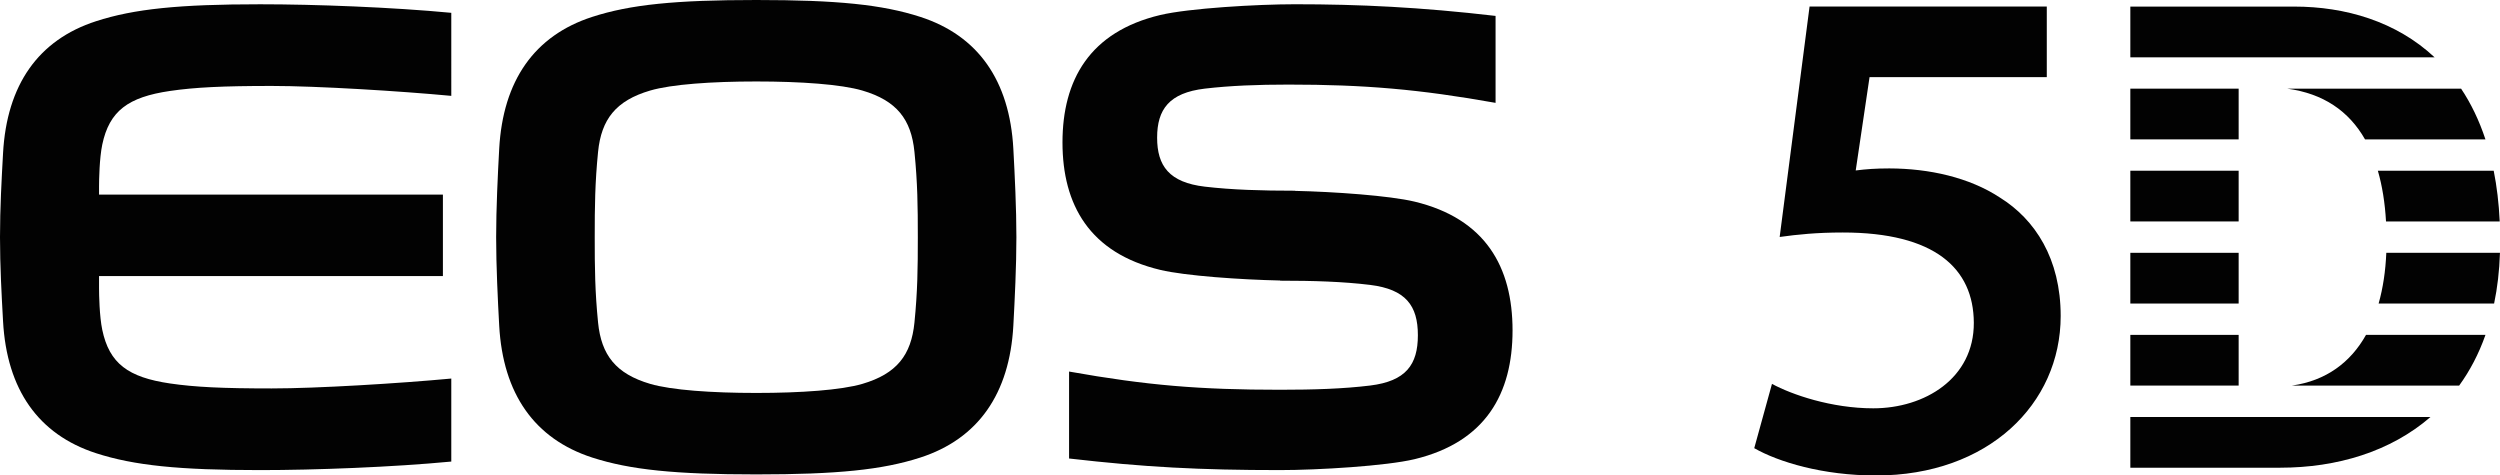 <?xml version="1.0" encoding="UTF-8"?>
<svg id="_Слой_1" data-name="Слой 1" xmlns="http://www.w3.org/2000/svg" viewBox="0 0 793.56 150.93">
  <defs>
    <style>
      .cls-1 {
        fill: #020202;
      }
    </style>
  </defs>
  <path class="cls-1" d="M31.44,59.14c0-2.13,.12-8.92,1.02-13.24,2.25-10.7,8.22-15.08,21.51-17.03,7.87-1.15,16.74-1.59,32.27-1.59,14.38,0,40.58,1.61,57.01,3.15V4.07c-18.71-1.78-43.24-2.71-60.68-2.71-25.69,0-40.01,1.46-52.07,5.37C12.13,12.67,2.16,26.97,.97,48.6c-.46,8.31-.97,17.52-.97,26.69s.51,18.39,.97,26.7c1.19,21.62,11.16,35.92,29.53,41.87,12.05,3.9,26.38,5.36,52.07,5.36,17.44,0,41.98-.93,60.68-2.71v-26.35c-16.43,1.54-42.63,3.14-57.01,3.14-15.54,0-24.4-.42-32.27-1.58-13.29-1.95-19.26-6.33-21.51-17.03-.9-4.33-1.02-11.11-1.02-13.24v-3.81h109.15v-25.86H31.44v-2.63"/>
  <path class="cls-1" d="M368.33,4.76c9.02-2.14,30.65-3.41,42.73-3.41,20.48,0,39.88,.93,63.67,3.7v27.6c-24.22-4.32-41.57-5.8-65.76-5.8-9.77,0-18.51,.34-26.52,1.28-11.33,1.34-15.15,6.6-15.15,15.56s3.82,14.23,15.15,15.56c8.59,1.01,18,1.29,28.61,1.29v.05c12.37,.27,30.06,1.51,37.99,3.42,22.48,5.43,31.07,20.74,31.07,40.87s-8.59,35.43-31.07,40.87c-9.02,2.17-30.66,3.47-42.75,3.47-25.53,0-43.01-.93-66.95-3.68v-27.6c24.8,4.42,41.67,5.78,66.95,5.78,10.62,0,20.03-.29,28.62-1.34,11.33-1.39,15.15-6.6,15.15-15.97s-3.82-14.57-15.15-15.97c-8.59-1.05-17.99-1.34-28.62-1.34v-.06c-12.37-.26-30.05-1.47-37.97-3.36-22.49-5.34-31.07-20.68-31.07-40.46s8.58-35.12,31.07-40.46"/>
  <path class="cls-1" d="M157.49,75.3c0-9.19,.52-19.77,.97-28.07,1.19-21.63,11.17-35.93,29.53-41.87,12.05-3.91,26.37-5.36,52.07-5.36s40.02,1.46,52.07,5.36c18.37,5.94,28.35,20.25,29.53,41.87,.45,8.3,.97,18.88,.97,28.07s-.52,19.75-.97,28.07c-1.19,21.61-11.16,35.92-29.53,41.87-12.05,3.9-26.37,5.35-52.07,5.35s-40.02-1.46-52.07-5.35c-18.36-5.95-28.34-20.26-29.53-41.87-.45-8.32-.97-18.9-.97-28.07m32.35,27.07c1.03,10.33,5.64,16.27,16.54,19.48,6.74,1.98,19.53,2.88,33.68,2.88s26.92-.9,33.68-2.88c10.9-3.2,15.51-9.15,16.53-19.48,.99-9.88,1.07-17.24,1.07-27.07s-.08-17.2-1.07-27.08c-1.02-10.34-5.63-16.28-16.53-19.48-6.75-1.98-19.54-2.88-33.68-2.88s-26.93,.9-33.68,2.88c-10.9,3.2-15.51,9.14-16.54,19.48-.98,9.88-1.06,17.24-1.06,27.08s.08,17.19,1.06,27.07Z"/>
  <path class="cls-1" d="M649.69,24.48h-56.25l-4.39,29.63c3.28-.41,6.23-.65,10.67-.65,12.67,.03,25.39,2.86,35.1,9.25,11.17,6.95,19.29,19.42,19.29,37.59,0,27.95-23.02,50.63-58.63,50.63-16.9,0-30.99-4.3-38.64-8.67l5.63-20.41c6.23,3.39,18.85,7.76,32.15,7.76,16.38,0,31.99-9.54,31.92-27.16-.08-17.28-12.41-28.65-41.59-28.65-8.25,0-14.36,.63-20.04,1.42l9.49-73.14h75.3V24.48"/>
  <rect class="cls-1" x="676.22" y="80.25" width="34.38" height="16.1"/>
  <rect class="cls-1" x="676.22" y="54.19" width="34.38" height="16.1"/>
  <path class="cls-1" d="M751.03,106.3c-4.89,8.73-12.65,14.54-23.49,16.09h53.06c3.39-4.68,6.22-10.03,8.35-16.09h-37.92"/>
  <rect class="cls-1" x="676.22" y="106.3" width="34.38" height="16.09"/>
  <rect class="cls-1" x="676.22" y="28.14" width="34.38" height="16.1"/>
  <path class="cls-1" d="M772.79,18.19c-12.19-11.4-28.33-16.1-44.58-16.1h-51.99V18.19h96.57"/>
  <path class="cls-1" d="M676.22,132.36v16.1h47.6c17.95,0,34.95-5.08,47.68-16.1h-95.28"/>
  <path class="cls-1" d="M754.79,54.19c1.39,4.81,2.25,10.19,2.59,16.1h36.09c-.27-5.79-.92-11.15-1.91-16.1h-36.78"/>
  <path class="cls-1" d="M726,28.14c11.46,1.53,19.6,7.12,24.72,16.1h38.22c-2.02-6.11-4.63-11.46-7.73-16.1h-55.21"/>
  <path class="cls-1" d="M757.47,80.25c-.24,5.79-1.05,11.2-2.44,16.1h36.66c1.04-4.97,1.67-10.33,1.86-16.1h-36.09"/>
</svg>